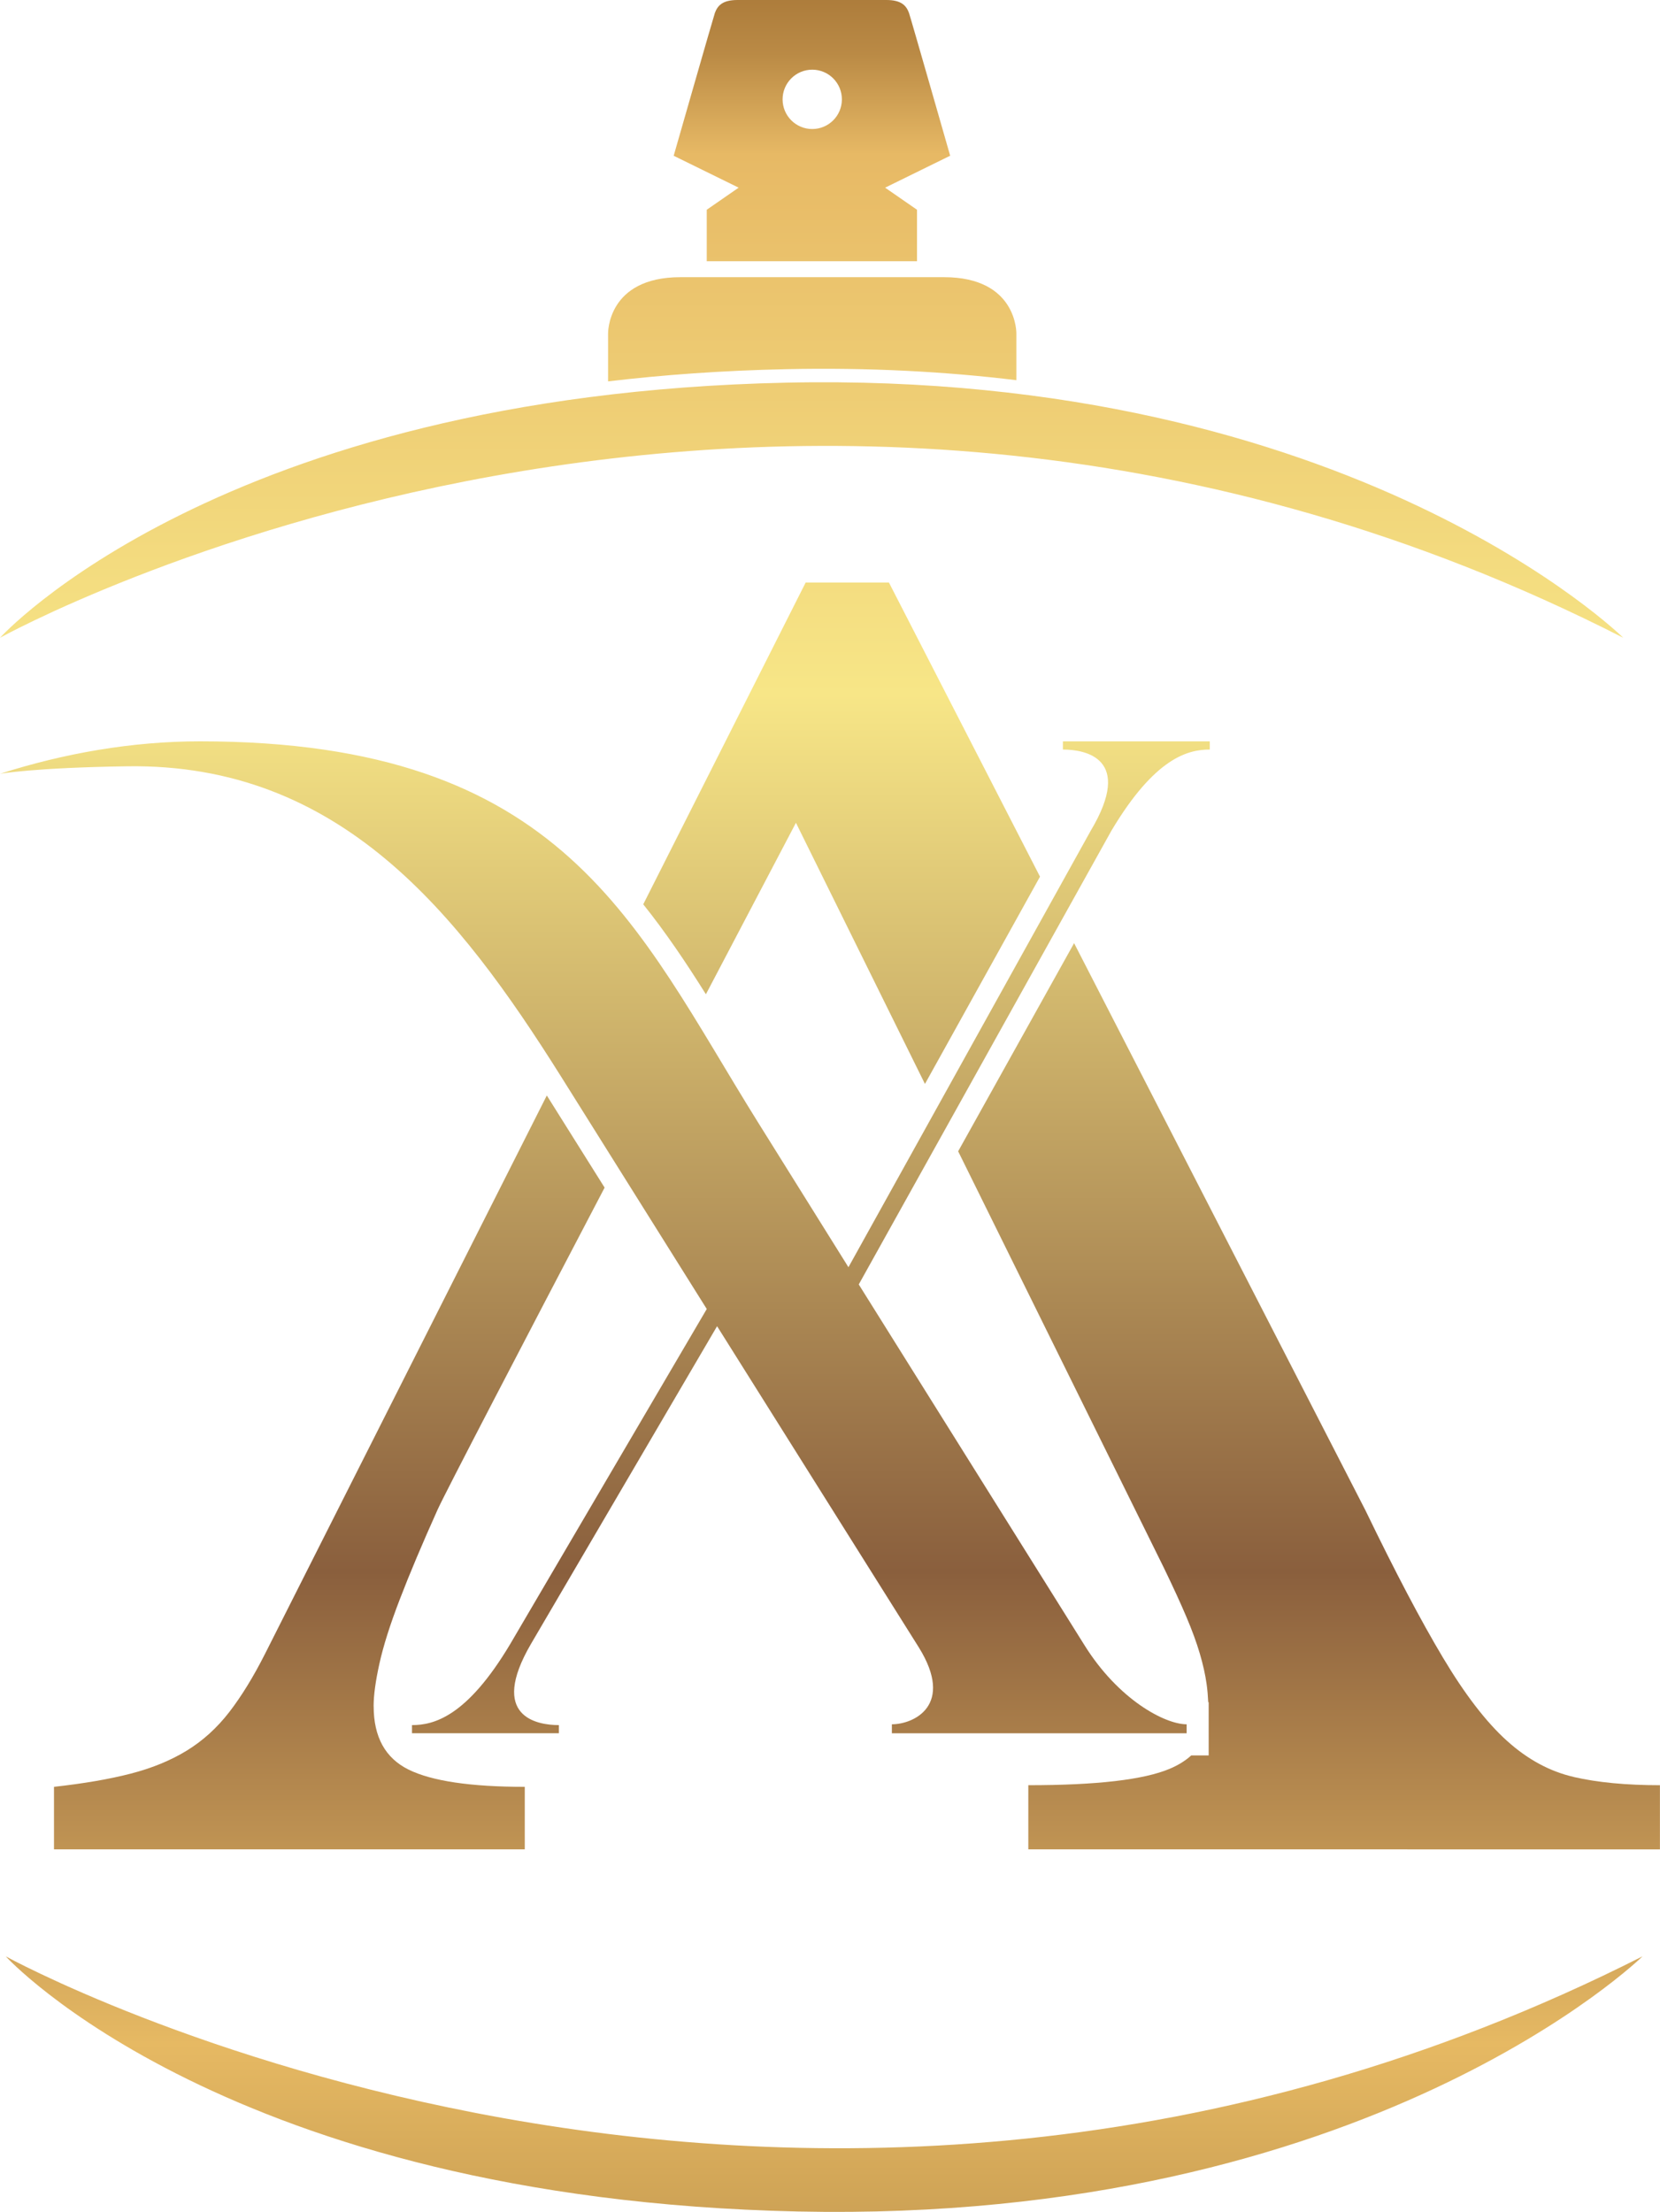 <?xml version="1.0" encoding="UTF-8"?>
<svg data-bbox="0 0 488.8 651.08" viewBox="0 0 488.82 651.08" xmlns:xlink="http://www.w3.org/1999/xlink" xmlns="http://www.w3.org/2000/svg" data-type="ugc">
    <g>
        <defs>
            <linearGradient gradientUnits="userSpaceOnUse" y2="879.63" x2="239.18" y1="-113.35" x1="239.18" id="cbadbd91-39b6-4172-832c-38274d404939">
                <stop stop-color="#281a0f" offset="0"/>
                <stop stop-color="#2e1d10" offset="0"/>
                <stop stop-color="#482c16" offset="0"/>
                <stop stop-color="#5e381a" offset="0"/>
                <stop stop-color="#6f421e" offset="0"/>
                <stop stop-color="#7b4921" offset="0"/>
                <stop stop-color="#824c22" offset="0"/>
                <stop stop-color="#844e23" offset=".02"/>
                <stop stop-color="#f6e689" offset=".04"/>
                <stop stop-color="#8e5c25" offset=".07"/>
                <stop stop-color="#9a682d" offset=".09"/>
                <stop stop-color="#ba8a45" offset=".13"/>
                <stop stop-color="#e7b965" offset=".16"/>
                <stop stop-color="#f7e687" offset=".32"/>
                <stop stop-color="#8a5f3d" offset=".58"/>
                <stop stop-color="#e6b963" offset=".72"/>
                <stop stop-color="#603b17" offset="1"/>
            </linearGradient>
            <linearGradient xlink:href="#cbadbd91-39b6-4172-832c-38274d404939" y2="879.63" x2="239" y1="-113.35" x1="239" id="feeadf85-1e80-4e59-a396-e2d7f2fa5be3"/>
            <linearGradient xlink:href="#cbadbd91-39b6-4172-832c-38274d404939" y2="879.63" x2="242.68" y1="-113.35" x1="242.68" id="facc4bd3-c7d6-4293-8ee9-9c1e29a95f0a"/>
            <linearGradient xlink:href="#cbadbd91-39b6-4172-832c-38274d404939" y2="879.63" x2="239.09" y1="-113.35" x1="239.09" id="b0e69f9e-6812-4b59-bf81-a702e00900af"/>
            <linearGradient xlink:href="#cbadbd91-39b6-4172-832c-38274d404939" y2="879.63" x2="247.83" y1="-113.35" x1="247.83" id="28223c2a-50fd-44b2-865d-dd4d382497eb"/>
            <linearGradient xlink:href="#cbadbd91-39b6-4172-832c-38274d404939" y2="879.63" x2="96.96" y1="-113.35" x1="96.96" id="7e177ec1-af1a-4a18-8086-016a52a39056"/>
            <linearGradient xlink:href="#cbadbd91-39b6-4172-832c-38274d404939" y2="879.63" x2="385.48" y1="-113.35" x1="385.48" id="ea742a19-8bcc-4a8a-8cb0-7cc787c258eb"/>
            <linearGradient xlink:href="#cbadbd91-39b6-4172-832c-38274d404939" y2="879.63" x2="178.12" y1="-113.35" x1="178.12" id="7bba7f1e-7e68-441e-828a-00fbb5a7f3dc"/>
        </defs>
        <g>
            <path d="M179.07 112.26c16.2-1.92 33.63-3.19 52.35-3.59 24.5-.53 47.11.72 67.87 3.24V98.2s.37-16.61-21.3-16.61h-77.63c-21.66 0-21.3 16.61-21.3 16.61v14.06Z" fill="url(#cbadbd91-39b6-4172-832c-38274d404939)"/>
            <path d="M0 187.73s228.89-127.08 478 0c0 0-79.78-78.71-246.58-75.09C64.62 116.25 0 187.73 0 187.73" fill="url(#feeadf85-1e80-4e59-a396-e2d7f2fa5be3)"/>
            <path d="M1.69 575.86s230.79 127.09 481.98 0c0 0-80.45 78.71-248.63 75.1-168.18-3.62-233.35-75.1-233.35-75.1" fill="url(#facc4bd3-c7d6-4293-8ee9-9c1e29a95f0a)"/>
            <path d="M279.8 45.85S268.03 4.76 267.66 3.78c-.79-2.1-2.2-3.78-6.64-3.78h-43.86c-4.44 0-5.84 1.68-6.64 3.78-.36.98-12.14 42.07-12.14 42.07l19.13 9.39-9.39 6.5V76.9h61.91V61.74l-9.39-6.5 19.13-9.39Zm-40.62-7.87c-4.82 0-8.73-3.91-8.73-8.73s3.91-8.74 8.73-8.74 8.73 3.91 8.73 8.74-3.91 8.73-8.73 8.73" fill="url(#b0e69f9e-6812-4b59-bf81-a702e00900af)"/>
            <path d="M207.86 292.68c15.22-28.99 26.52-50.49 26.52-50.49l37.99 76.87 33.88-61.01-44.48-86.57h-24.53l-47.82 94.71c6.66 8.32 12.65 17.22 18.45 26.48Z" fill="url(#28223c2a-50fd-44b2-865d-dd4d382497eb)"/>
            <path d="M110.02 502.23c0-3.23.57-7.42 1.72-12.59 1.14-5.16 3.13-11.45 5.99-18.88 2.85-7.43 6.56-16.23 11.13-26.39 2.12-4.73 25.16-48.93 49.18-94.79l-17.02-27.12-82.94 164.28c-3.42 6.78-6.95 12.52-10.55 17.19-3.62 4.68-7.8 8.47-12.55 11.38-4.76 2.91-10.27 5.17-16.55 6.78-6.27 1.62-13.79 2.9-22.53 3.87v18.4h138.63v-18.4c-15.97 0-27.39-1.7-34.23-5.08-6.85-3.39-10.27-9.6-10.27-18.64Z" fill="url(#7e177ec1-af1a-4a18-8086-016a52a39056)"/>
            <path d="M463.42 523.05q-10.56-2.415-19.68-10.65c-6.09-5.48-12.36-13.63-18.82-24.45-6.47-10.81-14.08-25.26-22.82-43.34l-85.81-166.99-34.14 61.27 60.61 122.67c2.65 5.49 4.85 10.25 6.56 14.29 1.72 4.04 3.04 7.67 3.99 10.89.95 3.23 1.62 6.22 2 8.96.24 1.69.39 3.48.48 5.36h.13v15.65h-5.13c-1.69 1.54-3.79 2.86-6.33 3.93-7.62 3.23-21.49 4.84-41.65 4.84v18.89H488.8v-18.89c-9.9 0-18.36-.8-25.4-2.42Z" fill="url(#ea742a19-8bcc-4a8a-8cb0-7cc787c258eb)"/>
            <path d="M356.24 220.63v-2.41h-43.25v2.41c6.39 0 21.01 2.41 8.21 23.87l-71.36 128.51-26.8-42.92c-35.94-57.62-56.65-111.88-164.16-111.88-19.96 0-40.09 3.53-58.88 9.56 0 0 9.74-1.8 37.44-2.21 62.74-.93 97.58 43.29 127.74 91.27l42.94 68.48-57.87 98.61c-12.79 21.46-22.54 23.87-28.93 23.87v2.4h43.25v-2.4c-6.4 0-20.72-2.41-8.23-23.87l54.82-93.55 59.39 94.52c10.65 17.12-1.52 22.66-7.92 22.66v2.65h86.8v-2.65c-6.4 0-20.1-7.23-30.15-23.39l-66.4-106.08 74.41-133.58c12.79-21.46 22.54-23.87 28.94-23.87Z" fill="url(#7bba7f1e-7e68-441e-828a-00fbb5a7f3dc)"/>
        </g>
    </g>
</svg>
